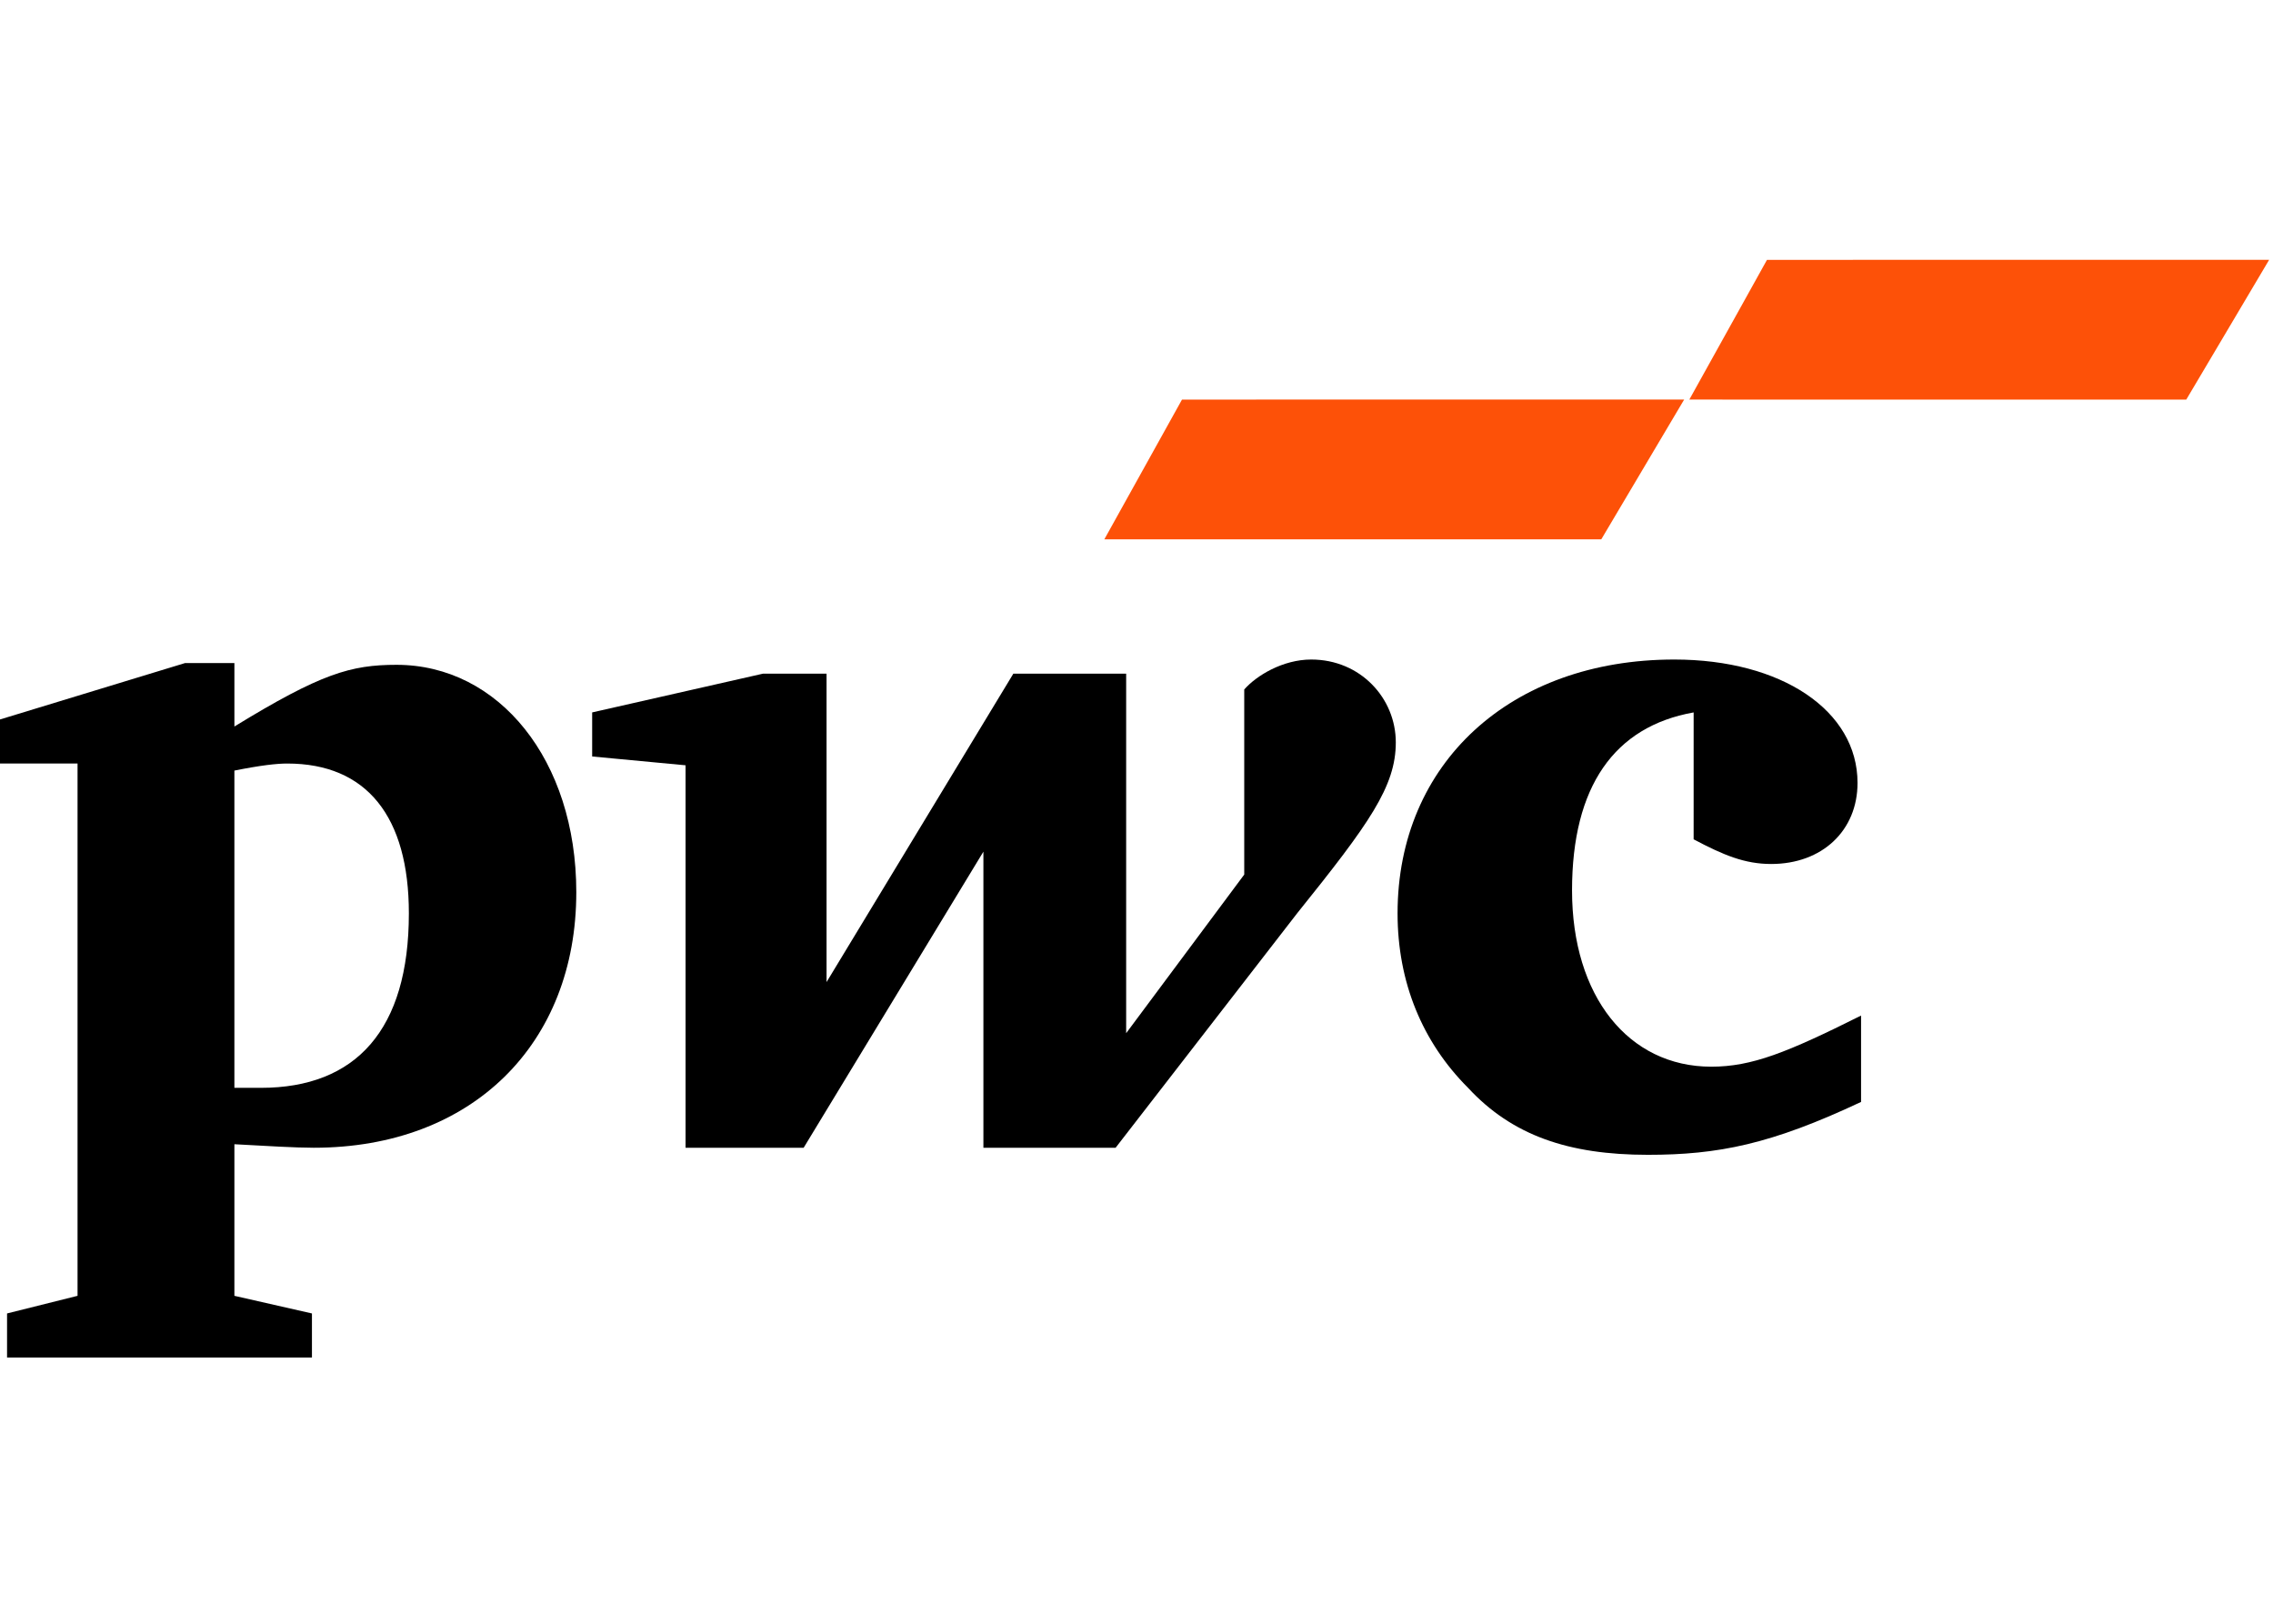 <?xml version="1.0" encoding="UTF-8"?>
<svg xmlns="http://www.w3.org/2000/svg" width="350" height="250" viewBox="0 0 350 250" fill="none">
  <path d="M182.006 61.522L170.049 83.034L246.566 83.042L259.332 61.514L182.006 61.522Z" fill="#FD5108"></path>
  <path d="M272.082 40.009L260.125 61.52L336.642 61.528L349.408 40L272.082 40.009Z" fill="#FD5108"></path>
  <path d="M260.79 109.687C248.578 111.858 242.065 121.084 242.065 137.095C242.065 153.378 250.749 164.233 263.504 164.233C269.745 164.233 275.173 162.062 286.57 156.363V169.66C272.73 176.173 264.589 177.801 253.734 177.801C241.522 177.801 232.839 174.816 226.054 167.489C218.998 160.433 215.199 151.207 215.199 140.623C215.199 117.557 232.567 101.545 257.804 101.545C274.357 101.545 286.026 109.415 286.026 120.541C286.026 127.868 280.599 133.024 272.729 133.024C268.658 133.024 265.402 131.667 260.788 129.225" fill="black"></path>
  <path d="M199.731 140.623C210.857 126.783 214.928 121.084 214.928 114.3C214.928 107.515 209.5 101.545 201.902 101.545C197.56 101.545 193.489 103.987 191.59 106.158V134.653C173.408 159.076 173.408 159.076 173.408 159.076V103.717H156.04L127.274 151.207V103.717H117.505L91.182 109.687V116.471L105.564 117.828V176.717H123.746L151.426 131.127V176.717H171.78" fill="black"></path>
  <path d="M36.092 167.49H40.163C54.817 167.49 62.958 158.535 62.958 140.624C62.958 125.699 56.445 117.558 44.233 117.558C42.605 117.558 40.163 117.829 36.092 118.643L36.092 167.49ZM36.092 199.512C48.033 202.226 48.033 202.226 48.033 202.226V209.011H1.086V202.226C11.941 199.512 11.941 199.512 11.941 199.512V117.556H0V110.772L28.494 102.088H36.093V111.857C49.39 103.716 54.003 102.359 61.059 102.359C76.799 102.359 88.739 117.013 88.739 137.366C88.739 160.704 72.728 176.714 48.304 176.714C45.591 176.714 40.977 176.443 36.093 176.172" fill="black"></path>
</svg>
